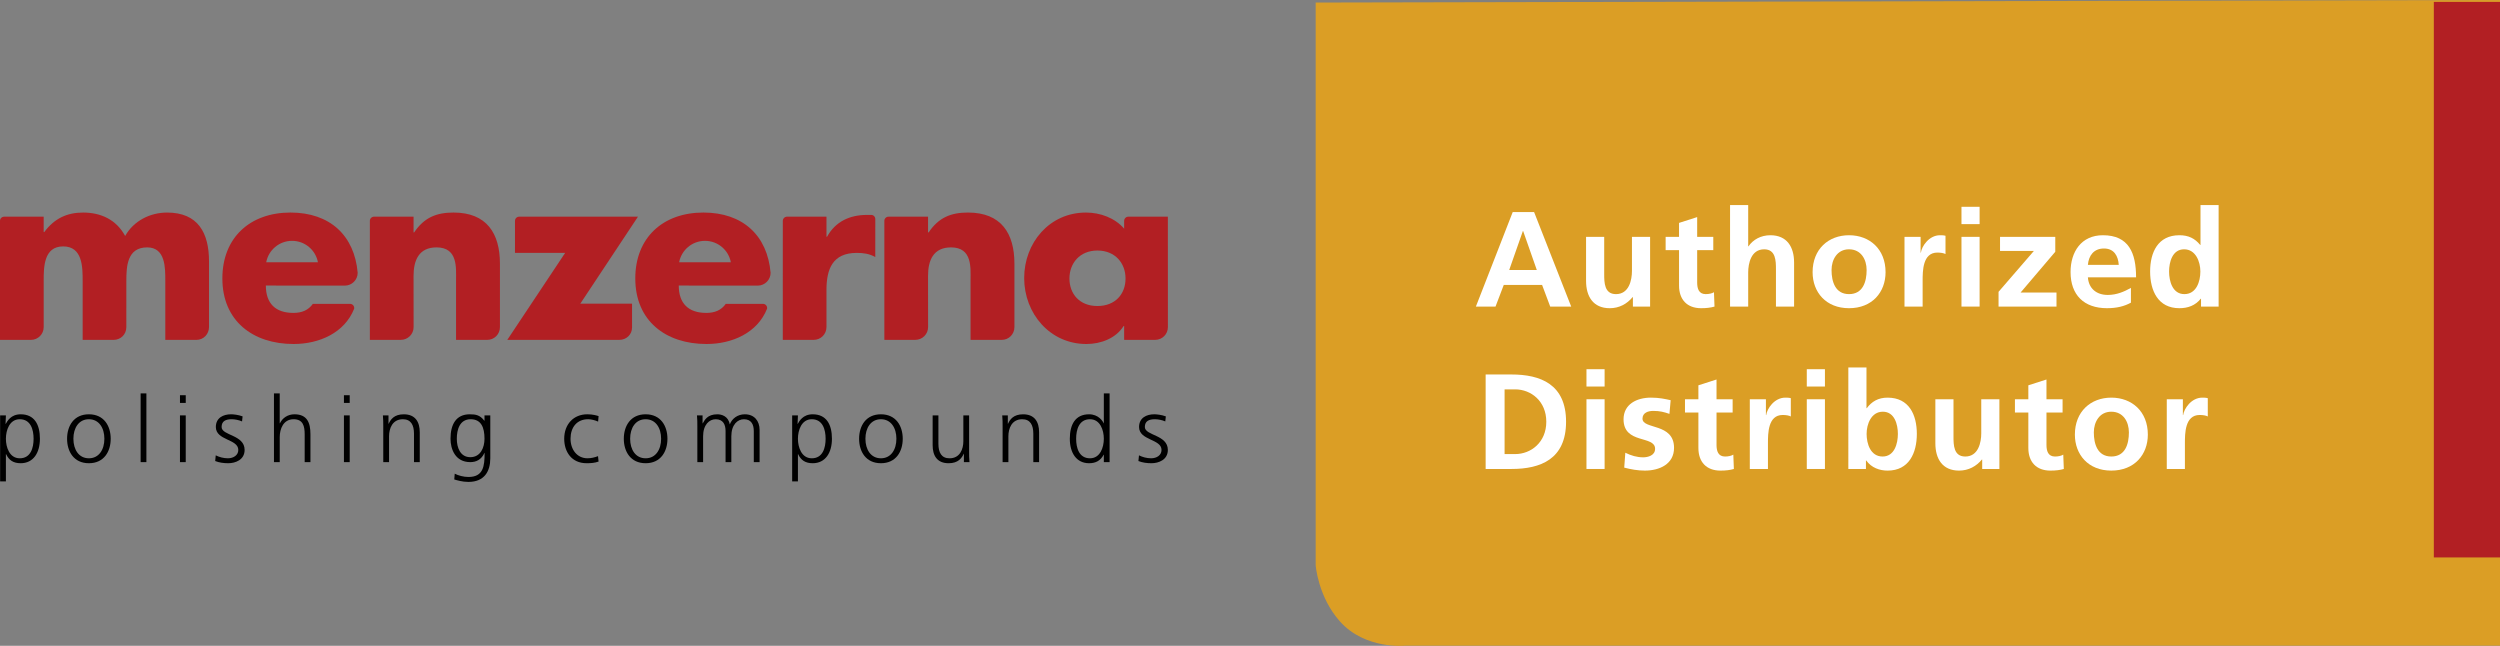 <?xml version="1.0" encoding="utf-8"?>
<!-- Generator: Adobe Illustrator 20.1.0, SVG Export Plug-In . SVG Version: 6.00 Build 0)  -->
<svg version="1.1" id="Ebene_1" xmlns="http://www.w3.org/2000/svg" xmlns:xlink="http://www.w3.org/1999/xlink" x="0px" y="0px"
	 viewBox="0 0 360 93" style="enable-background:new 0 0 360 93;" xml:space="preserve">
<rect x="0" y="0" width="360" height="93" fill="#808080" stroke="none"/>
<style type="text/css">
	.st0{fill:#DB9E25;}
	.st1{fill:#B21F23;}
	.st2{fill:#FFFFFF;}
</style>
<g id="Isolationsmodus">
</g>
<g>
	<g id="Ebene_1_1_">
		<path class="st0" d="M189.458,0.368v81.032c0,0,0.335,4.556,3.498,8.092c3.642,4.072,9.353,3.482,9.353,3.482
			H360V0L189.458,0.368z"/>
		<g>
			<path d="M0.019,69.319h0.831v-3.921h0.028c0.408,0.87,1.042,1.306,2.098,1.306
				c1.848,0,2.772-1.53,2.772-3.523c0-2.047-0.791-3.523-2.772-3.523
				c-1.425,0-1.94,1.015-2.15,1.383h-0.028l0.052-1.226H0.019L0.019,69.319L0.019,69.319z
				 M4.837,63.181c0,1.306-0.41,2.813-1.993,2.813c-1.479,0-1.994-1.585-1.994-2.813
				c0-1.228,0.515-2.811,1.994-2.811C4.428,60.371,4.837,61.874,4.837,63.181L4.837,63.181z"/>
			<path d="M9.659,63.181c0,1.834,0.964,3.523,3.141,3.523c2.178,0,3.141-1.689,3.141-3.523
				c0-1.836-0.964-3.523-3.141-3.523C10.623,59.658,9.659,61.345,9.659,63.181L9.659,63.181z
				 M10.57,63.181c0-1.558,0.778-2.811,2.23-2.811c1.453,0,2.231,1.252,2.231,2.811
				c0,1.558-0.778,2.813-2.231,2.813C11.349,65.994,10.57,64.74,10.57,63.181L10.57,63.181z"/>
			<polygon points="20.25,66.547 21.081,66.547 21.081,56.648 20.25,56.648 			"/>
			<path d="M25.915,66.547h0.831v-6.731h-0.831V66.547L25.915,66.547z M26.747,56.912h-0.831v1.108h0.831
				V56.912L26.747,56.912z"/>
			<path d="M30.987,66.389c0.594,0.237,1.241,0.315,1.887,0.315c1.018,0,2.351-0.488,2.351-1.914
				c0-2.204-3.314-2.045-3.314-3.301c0-0.855,0.594-1.119,1.453-1.119
				c0.462,0,1.054,0.118,1.491,0.315l0.079-0.726c-0.594-0.224-1.306-0.302-1.663-0.302
				c-1.109,0-2.19,0.5-2.19,1.832c0,1.956,3.233,1.705,3.233,3.301
				c0,0.766-0.7,1.203-1.493,1.203c-0.646,0-1.254-0.173-1.755-0.424L30.987,66.389L30.987,66.389z"/>
			<path d="M39.452,66.547h0.83V62.944c0-1.174,0.515-2.573,1.995-2.573
				c1.372,0,1.596,1.003,1.596,2.165v4.011h0.831v-4.027c0-1.663-0.488-2.862-2.297-2.862
				c-0.99,0-1.743,0.553-2.099,1.292h-0.027v-4.302h-0.83V66.547L39.452,66.547z"/>
			<path d="M49.526,66.547h0.831v-6.731h-0.831V66.547L49.526,66.547z M50.357,56.912h-0.831v1.108h0.831
				V56.912L50.357,56.912z"/>
			<path d="M55.192,66.547h0.832v-3.723c0-1.121,0.475-2.453,1.991-2.453
				c1.15,0,1.599,0.817,1.599,2.085v4.091h0.831v-4.302c0-1.479-0.634-2.586-2.297-2.586
				c-1.399,0-1.9,0.751-2.178,1.359h-0.027v-1.201h-0.805c0.052,0.539,0.052,1.068,0.052,1.583
				V66.547L55.192,66.547z"/>
			<path d="M65.781,63.181c0-1.308,0.41-2.811,1.995-2.811c1.517,0,1.992,1.188,1.992,2.811
				c0,1.228-0.542,2.653-2.046,2.653C66.309,65.834,65.781,64.5,65.781,63.181L65.781,63.181z
				 M70.6,59.816h-0.832v0.766h-0.025c-0.622-0.806-1.201-0.924-2.1-0.924
				c-1.98,0-2.77,1.476-2.77,3.523c0,1.492,0.686,3.365,2.837,3.365c0.858,0,1.597-0.342,2.046-1.321
				h0.027c0,1.903-0.184,3.459-2.322,3.459c-0.727,0-1.466-0.211-1.981-0.475l-0.066,0.832
				c0.343,0.104,1.149,0.355,2.033,0.355c2.31,0,3.155-1.532,3.155-3.403V59.816L70.6,59.816z"/>
			<path d="M86.196,59.92c-0.237-0.078-0.819-0.262-1.624-0.262c-1.994,0-3.326,1.452-3.326,3.523
				c0,1.874,1.056,3.523,3.219,3.523c0.635,0,1.162-0.038,1.73-0.238l-0.08-0.779
				c-0.501,0.186-0.99,0.306-1.517,0.306c-1.518,0-2.442-1.281-2.442-2.813
				c0-1.636,0.91-2.811,2.533-2.811c0.449,0,0.991,0.144,1.44,0.342L86.196,59.92L86.196,59.92z"/>
			<path d="M89.829,63.181c0,1.834,0.965,3.523,3.143,3.523c2.177,0,3.14-1.689,3.14-3.523
				c0-1.836-0.964-3.523-3.14-3.523C90.794,59.658,89.829,61.345,89.829,63.181L89.829,63.181z
				 M90.74,63.181c0-1.558,0.778-2.811,2.231-2.811c1.451,0,2.229,1.252,2.229,2.811
				c0,1.558-0.778,2.813-2.229,2.813C91.518,65.994,90.74,64.74,90.74,63.181L90.74,63.181z"/>
			<path d="M109.382,66.547v-4.633c0-1.308-0.766-2.256-2.126-2.256c-1.057,0-1.847,0.633-2.15,1.423
				h-0.028c-0.211-1.172-1.188-1.423-1.782-1.423c-1.44,0-1.835,0.844-2.099,1.306l-0.027-0.013v-1.134
				h-0.805c0.053,0.539,0.053,1.068,0.053,1.583v5.148h0.83v-3.723c0-1.676,0.898-2.453,1.809-2.453
				c1.069,0,1.425,0.753,1.425,1.703v4.473h0.831v-3.723c0-1.676,0.898-2.453,1.809-2.453
				c1.069,0,1.424,0.753,1.424,1.703v4.473H109.382L109.382,66.547z"/>
			<path d="M114.07,69.319h0.831v-3.921h0.027c0.409,0.87,1.042,1.306,2.099,1.306
				c1.848,0,2.772-1.53,2.772-3.523c0-2.047-0.792-3.523-2.772-3.523c-1.425,0-1.94,1.015-2.152,1.383
				h-0.025l0.052-1.226h-0.831V69.319L114.07,69.319z M118.889,63.181c0,1.306-0.409,2.813-1.993,2.813
				c-1.477,0-1.994-1.585-1.994-2.813c0-1.228,0.516-2.811,1.994-2.811
				C118.479,60.371,118.889,61.874,118.889,63.181L118.889,63.181z"/>
			<path d="M123.711,63.181c0,1.834,0.963,3.523,3.141,3.523c2.177,0,3.142-1.689,3.142-3.523
				c0-1.836-0.966-3.523-3.142-3.523C124.674,59.658,123.711,61.345,123.711,63.181L123.711,63.181z
				 M124.622,63.181c0-1.558,0.778-2.811,2.23-2.811c1.451,0,2.23,1.252,2.23,2.811
				c0,1.558-0.779,2.813-2.23,2.813C125.4,65.994,124.622,64.74,124.622,63.181L124.622,63.181z"/>
			<path d="M139.553,59.816h-0.83v3.721c0,1.123-0.475,2.458-1.993,2.458
				c-1.15,0-1.598-0.819-1.598-2.087v-4.091h-0.831v4.302c0,1.478,0.635,2.586,2.297,2.586
				c1.4,0,1.9-0.753,2.178-1.359H138.8v1.201h0.806c-0.053-0.542-0.053-1.068-0.053-1.585V59.816
				L139.553,59.816z"/>
			<path d="M144.376,66.547h0.832v-3.723c0-1.121,0.475-2.453,1.992-2.453
				c1.15,0,1.598,0.817,1.598,2.085v4.091h0.832v-4.302c0-1.479-0.635-2.586-2.298-2.586
				c-1.398,0-1.901,0.751-2.178,1.359h-0.027v-1.201h-0.805c0.053,0.539,0.053,1.068,0.053,1.583
				V66.547L144.376,66.547z"/>
			<path d="M159.782,56.648h-0.83v4.302h-0.027c-0.119-0.331-0.779-1.292-2.098-1.292
				c-1.981,0-2.773,1.476-2.773,3.523c0,1.994,0.924,3.523,2.773,3.523c0.964,0,1.648-0.369,2.098-1.226
				h0.027v1.068h0.83V56.648L159.782,56.648z M154.965,63.181c0-1.308,0.41-2.811,1.992-2.811
				c1.48,0,1.995,1.583,1.995,2.811c0,1.228-0.515,2.813-1.995,2.813
				C155.375,65.994,154.965,64.487,154.965,63.181L154.965,63.181z"/>
			<path d="M163.931,66.389c0.595,0.237,1.242,0.315,1.889,0.315c1.017,0,2.35-0.488,2.35-1.914
				c0-2.204-3.313-2.045-3.313-3.301c0-0.855,0.593-1.119,1.452-1.119
				c0.462,0,1.056,0.118,1.491,0.315l0.08-0.726c-0.594-0.224-1.306-0.302-1.664-0.302
				c-1.108,0-2.19,0.5-2.19,1.832c0,1.956,3.234,1.705,3.234,3.301
				c0,0.766-0.7,1.203-1.491,1.203c-0.647,0-1.254-0.173-1.756-0.424L163.931,66.389L163.931,66.389z"
				/>
			<path class="st1" d="M70.163,48.942h-4.491v-8.643c0-1.7,0.283-4.675-2.806-4.675
				c-2.579,0-3.315,1.898-3.315,4.109l0.008,7.372c0,1.019-0.831,1.836-1.851,1.836h-4.448v-17.141
				c0-0.331,0.272-0.599,0.602-0.599h5.69v2.267h0.084c1.445-2.153,3.23-2.862,5.668-2.862
				c4.79,0,6.688,3.006,6.688,7.368v9.131C71.992,48.125,71.182,48.942,70.163,48.942L70.163,48.942z"
				/>
			<path class="st1" d="M91.015,47.162c0,1.017-0.816,1.78-1.836,1.78H73.049l8.332-12.525h-7.225
				l0.003-4.613c0-0.331,0.266-0.602,0.596-0.602h17.111l-8.303,12.527h7.452V47.162L91.015,47.162z"/>
			<path class="st1" d="M144.25,48.942h-4.491v-8.643c0-1.7,0.284-4.675-2.805-4.675
				c-2.579,0-3.316,1.898-3.316,4.109l0.008,7.372c0,1.019-0.831,1.836-1.851,1.836h-4.448v-17.141
				c0-0.331,0.271-0.599,0.602-0.599h5.69v2.267h0.085c1.445-2.153,3.23-2.862,5.667-2.862
				c4.789,0,6.687,3.006,6.687,7.368v9.131C146.077,48.125,145.269,48.942,144.25,48.942
				L144.25,48.942z"/>
			<path class="st1" d="M113.328,31.202h5.683v2.89h0.086c1.191-2.18,3.259-3.143,5.724-3.143h0.637
				c0.33,0,0.585,0.266,0.585,0.595l-0.003,5.468c-0.878-0.482-1.699-0.595-2.663-0.595
				c-3.487,0-4.366,2.322-4.366,5.357v5.328c0,1.019-0.818,1.84-1.838,1.84h-4.452l0.004-17.136
				C112.725,31.475,112.997,31.202,113.328,31.202L113.328,31.202z"/>
			<path class="st1" d="M28.288,48.944h-4.485v-8.476c0-1.84,0.056-4.844-2.606-4.844
				c-2.89,0-3.004,2.72-3.004,4.844l-0.003,6.66c0,1.019-0.811,1.816-1.832,1.816h-4.456v-8.476
				c0-1.983,0-4.986-2.806-4.986c-2.806,0-2.806,3.004-2.806,4.986v6.638
				c0,1.019-0.826,1.838-1.845,1.838H0V31.799c0-0.333,0.268-0.597,0.598-0.597h5.692v2.211h0.087
				c1.472-1.985,3.314-2.806,5.581-2.806c2.578,0,4.79,1.021,6.065,3.372
				c1.219-2.182,3.599-3.372,6.035-3.372c4.478,0,6.04,2.948,6.04,7.029v9.457
				C30.098,48.114,29.308,48.944,28.288,48.944L28.288,48.944z"/>
		</g>
		<rect x="350.472" y="0.272" class="st1" width="9.528" height="79.999"/>
		<g>
			<path class="st2" d="M217.831,30.54h3.08l5.341,13.607h-3.022l-1.17-3.119h-5.517l-1.189,3.119h-2.827
				L217.831,30.54z M219.332,33.269h-0.039l-1.969,5.614h3.977L219.332,33.269z"/>
			<path class="st2" d="M237.613,44.147h-2.476v-1.364h-0.039c-0.799,0.975-1.929,1.599-3.294,1.599
				c-2.378,0-3.411-1.677-3.411-3.938v-6.336h2.612v5.361c0,1.228,0.02,2.885,1.696,2.885
				c1.892,0,2.3-2.047,2.3-3.333v-4.913h2.613V44.147z"/>
			<path class="st2" d="M241.781,36.017h-1.93v-1.91h1.93v-2.008l2.612-0.838v2.846h2.32v1.91h-2.32
				v4.679c0,0.858,0.234,1.657,1.228,1.657c0.468,0,0.917-0.098,1.19-0.273l0.078,2.067
				c-0.546,0.157-1.15,0.234-1.93,0.234c-2.047,0-3.177-1.268-3.177-3.256V36.017z"/>
			<path class="st2" d="M249.128,29.526h2.612v5.946h0.039c0.663-0.975,1.794-1.598,3.158-1.598
				c2.378,0,3.412,1.676,3.412,3.937v6.336h-2.613v-5.361c0-1.228-0.019-2.885-1.695-2.885
				c-1.891,0-2.301,2.047-2.301,3.333v4.913h-2.612V29.526z"/>
			<path class="st2" d="M266.258,33.874c2.983,0,5.263,2.007,5.263,5.321c0,2.885-1.93,5.186-5.263,5.186
				c-3.314,0-5.244-2.301-5.244-5.186C261.014,35.881,263.295,33.874,266.258,33.874z M266.258,42.353
				c2.008,0,2.535-1.793,2.535-3.47c0-1.54-0.819-2.983-2.535-2.983
				c-1.696,0-2.515,1.482-2.515,2.983C263.743,40.541,264.269,42.353,266.258,42.353z"/>
			<path class="st2" d="M274.247,34.107h2.319v2.281h0.039c0.117-0.936,1.189-2.514,2.748-2.514
				c0.254,0,0.526,0,0.8,0.078v2.632c-0.234-0.137-0.701-0.214-1.169-0.214
				c-2.125,0-2.125,2.651-2.125,4.094v3.684h-2.612V34.107z"/>
			<path class="st2" d="M282.452,29.779h2.611v2.495h-2.611V29.779z M282.452,34.107h2.611v10.04h-2.611
				V34.107z"/>
			<path class="st2" d="M288.006,34.107h7.954v2.145l-4.991,5.868h5.166v2.028h-8.344v-2.125l5.088-5.887
				h-4.874V34.107z"/>
			<path class="st2" d="M306.854,43.582c-0.954,0.526-2.047,0.799-3.449,0.799
				c-3.315,0-5.244-1.91-5.244-5.205c0-2.905,1.54-5.302,4.659-5.302
				c3.723,0,4.776,2.553,4.776,6.063h-6.94c0.117,1.617,1.247,2.534,2.865,2.534
				c1.267,0,2.36-0.468,3.333-1.015V43.582z M305.1,38.143c-0.079-1.268-0.664-2.359-2.125-2.359
				c-1.462,0-2.202,1.013-2.319,2.359H305.1z"/>
			<path class="st2" d="M316.949,43.016h-0.039c-0.78,0.975-1.852,1.365-3.08,1.365
				c-3.081,0-4.212-2.534-4.212-5.284c0-2.768,1.131-5.224,4.212-5.224
				c1.305,0,2.222,0.448,3.001,1.403h0.04v-5.751h2.611v14.621h-2.534V43.016z M314.551,42.353
				c1.735,0,2.301-1.833,2.301-3.256c0-1.403-0.663-3.197-2.34-3.197
				c-1.697,0-2.164,1.852-2.164,3.197C312.348,40.482,312.836,42.353,314.551,42.353z"/>
			<path class="st2" d="M213.933,53.925h3.723c4.172,0,7.857,1.404,7.857,6.804
				c0,5.399-3.685,6.803-7.857,6.803h-3.723V53.925z M216.661,65.388h1.521
				c2.281,0,4.485-1.696,4.485-4.659c0-2.964-2.203-4.66-4.485-4.66h-1.521V65.388z"/>
			<path class="st2" d="M228.451,53.165h2.612v2.495h-2.612V53.165z M228.451,57.493h2.612v10.04h-2.612
				V57.493z"/>
			<path class="st2" d="M240.4,59.598c-0.799-0.273-1.384-0.428-2.34-0.428
				c-0.702,0-1.54,0.253-1.54,1.111c0,1.599,4.542,0.585,4.542,4.21
				c0,2.34-2.086,3.276-4.21,3.276c-0.995,0-2.008-0.175-2.964-0.43l0.157-2.144
				c0.818,0.409,1.676,0.663,2.573,0.663c0.663,0,1.715-0.254,1.715-1.229
				c0-1.969-4.542-0.624-4.542-4.249c0-2.165,1.891-3.119,3.938-3.119
				c1.228,0,2.027,0.194,2.846,0.37L240.4,59.598z"/>
			<path class="st2" d="M244.568,59.403h-1.93V57.493h1.93v-2.008l2.612-0.838v2.846h2.32v1.91h-2.32
				v4.679c0,0.858,0.234,1.657,1.228,1.657c0.469,0,0.917-0.098,1.19-0.273l0.078,2.067
				c-0.546,0.157-1.15,0.234-1.93,0.234c-2.047,0-3.177-1.268-3.177-3.256V59.403z"/>
			<path class="st2" d="M251.972,57.493h2.32v2.281h0.04c0.116-0.936,1.188-2.514,2.748-2.514
				c0.253,0,0.526,0,0.798,0.078v2.632c-0.234-0.136-0.701-0.214-1.169-0.214
				c-2.124,0-2.124,2.651-2.124,4.094v3.684h-2.613V57.493z"/>
			<path class="st2" d="M260.177,53.165h2.613v2.495h-2.613V53.165z M260.177,57.493h2.613v10.04h-2.613
				V57.493z"/>
			<path class="st2" d="M266.161,52.912h2.612v5.867h0.038c0.722-0.955,1.639-1.519,3.003-1.519
				c3.08,0,4.21,2.455,4.21,5.224c0,2.75-1.13,5.284-4.21,5.284
				c-1.111,0-2.32-0.391-3.081-1.462h-0.038v1.228h-2.535V52.912z M271.092,65.739
				c1.716,0,2.203-1.871,2.203-3.256c0-1.345-0.468-3.197-2.164-3.197
				c-1.676,0-2.339,1.794-2.339,3.197C268.793,63.906,269.357,65.739,271.092,65.739z"/>
			<path class="st2" d="M287.913,67.532h-2.477v-1.364h-0.039c-0.799,0.975-1.929,1.599-3.294,1.599
				c-2.378,0-3.411-1.677-3.411-3.938V57.493h2.611v5.361c0,1.228,0.021,2.885,1.697,2.885
				c1.891,0,2.301-2.047,2.301-3.333V57.493h2.612V67.532z"/>
			<path class="st2" d="M292.081,59.403h-1.931V57.493h1.931v-2.008l2.611-0.838v2.846h2.32v1.91h-2.32
				v4.679c0,0.858,0.234,1.657,1.228,1.657c0.469,0,0.918-0.098,1.19-0.273l0.078,2.067
				c-0.546,0.157-1.15,0.234-1.93,0.234c-2.047,0-3.177-1.268-3.177-3.256V59.403z"/>
			<path class="st2" d="M304.027,57.259c2.982,0,5.262,2.007,5.262,5.321c0,2.885-1.929,5.186-5.262,5.186
				c-3.315,0-5.244-2.301-5.244-5.186C298.783,59.266,301.064,57.259,304.027,57.259z M304.027,65.739
				c2.008,0,2.534-1.793,2.534-3.47c0-1.54-0.818-2.983-2.534-2.983
				c-1.696,0-2.515,1.482-2.515,2.983C301.512,63.926,302.039,65.739,304.027,65.739z"/>
			<path class="st2" d="M312.016,57.493h2.318v2.281h0.04c0.116-0.936,1.188-2.514,2.748-2.514
				c0.253,0,0.526,0,0.8,0.078v2.632c-0.235-0.136-0.702-0.214-1.17-0.214
				c-2.125,0-2.125,2.651-2.125,4.094v3.684h-2.611V57.493z"/>
		</g>
	</g>
	<path class="st1" d="M50.415,43.756l-5.36-0.002c-0.669,0.928-1.603,1.305-2.806,1.305
		c-2.606,0-3.967-1.387-3.967-3.938l11.369,0.009c1.02,0,1.854-0.828,1.854-1.847
		c-0.461-5.339-3.961-8.676-9.68-8.676c-5.78,0-9.805,3.572-9.805,9.495
		c0,6.092,4.365,9.435,10.259,9.435c3.701,0,7.337-1.607,8.717-5.077
		c0.004-0.033,0.01-0.069,0.01-0.104C51.005,44.025,50.745,43.756,50.415,43.756z M42.058,34.681
		c1.853,0,3.393,1.327,3.723,3.083h-7.445C38.666,36.008,40.207,34.681,42.058,34.681z"/>
	<path class="st1" d="M109.876,43.756l-5.361-0.002c-0.667,0.928-1.602,1.305-2.804,1.305
		c-2.607,0-3.968-1.387-3.968-3.938l11.37,0.009c1.019,0,1.854-0.828,1.854-1.847
		c-0.461-5.339-3.962-8.676-9.681-8.676c-5.781,0-9.804,3.572-9.804,9.495
		c0,6.092,4.363,9.435,10.256,9.435c3.703,0,7.337-1.607,8.717-5.077
		c0.006-0.033,0.011-0.069,0.011-0.104C110.465,44.025,110.205,43.756,109.876,43.756z M101.52,34.681
		c1.85,0,3.392,1.327,3.722,3.083h-7.445C98.125,36.008,99.668,34.681,101.52,34.681z"/>
	<path class="st1" d="M168.171,31.202h-5.693c-0.331,0-0.601,0.271-0.601,0.602v1.128
		c-1.33-1.558-3.455-2.324-5.496-2.324c-5.27,0-8.899,4.365-8.899,9.437
		c0,5.099,3.713,9.493,8.956,9.493c2.098,0,4.251-0.822,5.355-2.58h0.084v1.985h4.464
		c1.02,0,1.836-0.817,1.836-1.836L168.171,31.202z M158.024,44.067c-2.55,0-4.024-1.727-4.024-3.965
		c0-2.182,1.474-4.025,4.024-4.025c2.58,0,4.053,1.842,4.053,4.025
		C162.077,42.34,160.604,44.067,158.024,44.067z"/>
</g>
</svg>
